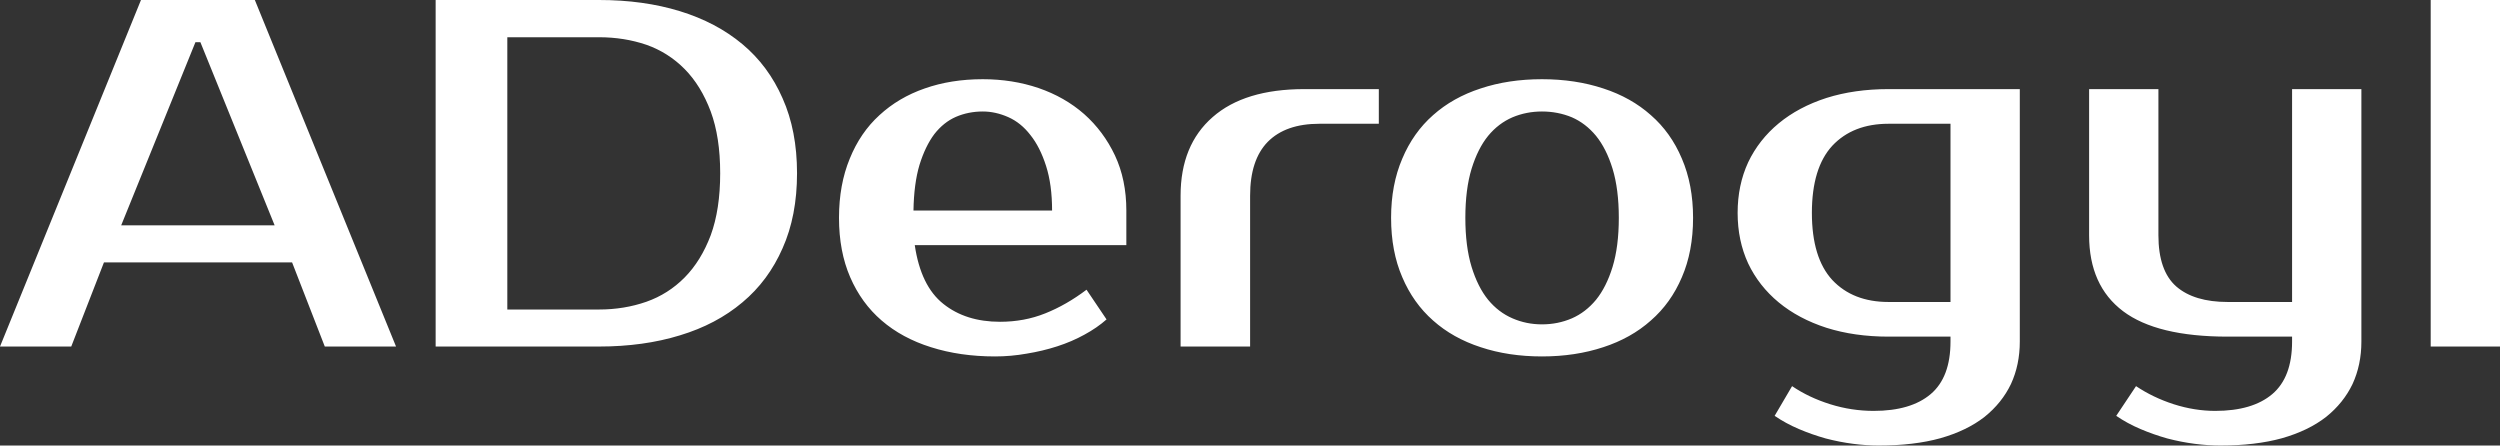 <?xml version="1.0" encoding="UTF-8" standalone="yes"?>
<svg xmlns="http://www.w3.org/2000/svg" width="100%" height="100%" viewBox="0 0 116.15 20.7" fill="#ffffff">
  <rect x="0" y="0" width="116.15" height="20.7" fill="#333333" stroke="none"/>
  <path d="M9.08 1.96L5.63 10.47L12.76 10.47L9.31 1.96L9.08 1.96ZM6.55 0L11.84 0L18.40 16.10L15.09 16.10L13.57 12.19L4.83 12.19L3.31 16.10L0 16.10L6.55 0ZM20.24 0L27.83 0Q29.90 0 31.59 0.52Q33.28 1.04 34.49 2.05Q35.70 3.06 36.36 4.57Q37.03 6.07 37.03 8.05L37.03 8.05Q37.03 10.03 36.36 11.53Q35.70 13.04 34.49 14.05Q33.28 15.07 31.59 15.58Q29.90 16.10 27.83 16.10L27.83 16.10L20.24 16.10L20.24 0ZM27.83 1.73L23.57 1.73L23.57 14.38L27.83 14.38Q29.00 14.38 30.03 14.02Q31.05 13.66 31.81 12.89Q32.57 12.12 33.02 10.93Q33.46 9.73 33.46 8.05L33.46 8.05Q33.46 6.37 33.02 5.18Q32.57 3.98 31.81 3.21Q31.05 2.44 30.03 2.08Q29.00 1.73 27.83 1.73L27.83 1.73ZM46.46 14.95L46.46 14.95Q47.59 14.95 48.56 14.56Q49.54 14.17 50.48 13.46L50.48 13.46L51.41 14.84Q50.97 15.23 50.38 15.55Q49.80 15.87 49.12 16.09Q48.44 16.31 47.70 16.43Q46.97 16.56 46.23 16.56L46.23 16.56Q44.60 16.56 43.25 16.13Q41.91 15.71 40.96 14.89Q40.02 14.08 39.50 12.88Q38.98 11.68 38.98 10.12L38.98 10.12Q38.98 8.58 39.48 7.37Q39.97 6.16 40.86 5.35Q41.75 4.53 42.96 4.11Q44.18 3.68 45.66 3.68L45.66 3.68Q47.04 3.68 48.25 4.09Q49.47 4.51 50.37 5.30Q51.27 6.10 51.80 7.22Q52.33 8.35 52.33 9.78L52.33 9.78L52.33 11.39L42.50 11.39Q42.78 13.29 43.83 14.12Q44.87 14.95 46.46 14.95ZM45.66 5.18L45.66 5.18Q44.99 5.18 44.41 5.43Q43.84 5.68 43.41 6.23Q42.99 6.79 42.72 7.66Q42.46 8.53 42.44 9.78L42.44 9.78L48.88 9.78Q48.88 8.58 48.60 7.71Q48.32 6.83 47.87 6.27Q47.43 5.70 46.84 5.44Q46.25 5.18 45.66 5.18ZM64.06 4.14L64.06 5.75L61.30 5.75Q59.73 5.75 58.90 6.59Q58.08 7.43 58.08 9.09L58.08 9.09L58.08 16.10L54.85 16.10L54.85 9.09Q54.85 6.74 56.34 5.44Q57.82 4.14 60.60 4.14L60.60 4.14L64.06 4.14ZM71.64 15.07L71.64 15.07Q72.38 15.07 73.03 14.79Q73.67 14.51 74.15 13.93Q74.63 13.34 74.92 12.40Q75.21 11.45 75.21 10.12L75.21 10.12Q75.21 8.79 74.92 7.84Q74.63 6.90 74.15 6.31Q73.67 5.73 73.03 5.45Q72.38 5.18 71.64 5.18L71.64 5.18Q70.91 5.18 70.27 5.45Q69.62 5.73 69.14 6.31Q68.66 6.90 68.37 7.84Q68.08 8.79 68.08 10.12L68.08 10.12Q68.08 11.45 68.37 12.40Q68.66 13.34 69.14 13.93Q69.62 14.51 70.27 14.79Q70.91 15.07 71.64 15.07ZM71.64 3.68L71.64 3.68Q73.19 3.68 74.49 4.11Q75.78 4.53 76.70 5.35Q77.63 6.16 78.14 7.37Q78.66 8.58 78.66 10.12L78.66 10.12Q78.66 11.68 78.14 12.88Q77.63 14.08 76.70 14.89Q75.78 15.71 74.49 16.13Q73.19 16.56 71.64 16.56L71.64 16.56Q70.08 16.56 68.79 16.13Q67.50 15.71 66.58 14.89Q65.66 14.08 65.15 12.88Q64.63 11.68 64.63 10.12L64.63 10.12Q64.63 8.58 65.15 7.37Q65.66 6.16 66.58 5.35Q67.50 4.53 68.79 4.11Q70.08 3.68 71.64 3.68ZM90.62 5.75L87.74 5.75Q86.09 5.75 85.13 6.77Q84.18 7.80 84.18 9.89L84.18 9.89Q84.18 11.98 85.13 13.01Q86.09 14.03 87.74 14.03L87.74 14.03L90.62 14.03L90.62 5.75ZM93.84 4.14L93.84 15.87Q93.84 16.95 93.43 17.84Q93.01 18.72 92.20 19.37Q91.38 20.01 90.15 20.36Q88.92 20.70 87.28 20.70L87.28 20.70Q86.73 20.70 86.10 20.62Q85.47 20.54 84.82 20.37Q84.18 20.19 83.57 19.93Q82.96 19.67 82.45 19.32L82.45 19.32L83.26 17.94Q84.04 18.47 85.03 18.78Q86.02 19.09 87.05 19.09L87.05 19.09Q88.78 19.09 89.70 18.31Q90.62 17.53 90.62 15.87L90.62 15.87L90.62 15.64L87.74 15.64Q86.16 15.64 84.86 15.23Q83.56 14.81 82.64 14.05Q81.72 13.29 81.22 12.24Q80.73 11.18 80.73 9.89L80.73 9.89Q80.73 8.60 81.22 7.54Q81.72 6.49 82.64 5.73Q83.56 4.97 84.86 4.55Q86.16 4.14 87.74 4.14L87.74 4.14L93.84 4.14ZM106.49 15.87L106.49 15.64L103.50 15.64Q100.21 15.64 98.64 14.46Q97.06 13.27 97.06 10.93L97.06 10.93L97.06 4.14L100.28 4.14L100.28 10.93Q100.28 12.58 101.11 13.31Q101.94 14.03 103.50 14.03L103.50 14.03L106.49 14.03L106.49 4.14L109.71 4.14L109.71 15.87Q109.71 16.95 109.30 17.84Q108.88 18.72 108.07 19.37Q107.25 20.01 106.02 20.36Q104.79 20.70 103.15 20.70L103.15 20.70Q102.60 20.70 101.97 20.62Q101.34 20.54 100.69 20.37Q100.05 20.19 99.44 19.93Q98.83 19.67 98.32 19.32L98.32 19.32L99.24 17.94Q100.03 18.47 100.99 18.78Q101.96 19.09 102.92 19.09L102.92 19.09Q104.65 19.09 105.57 18.31Q106.49 17.53 106.49 15.87L106.49 15.87ZM116.15 0L116.15 16.10L112.93 16.10L112.93 0L116.15 0Z" preserveAspectRatio="none"/>
</svg>